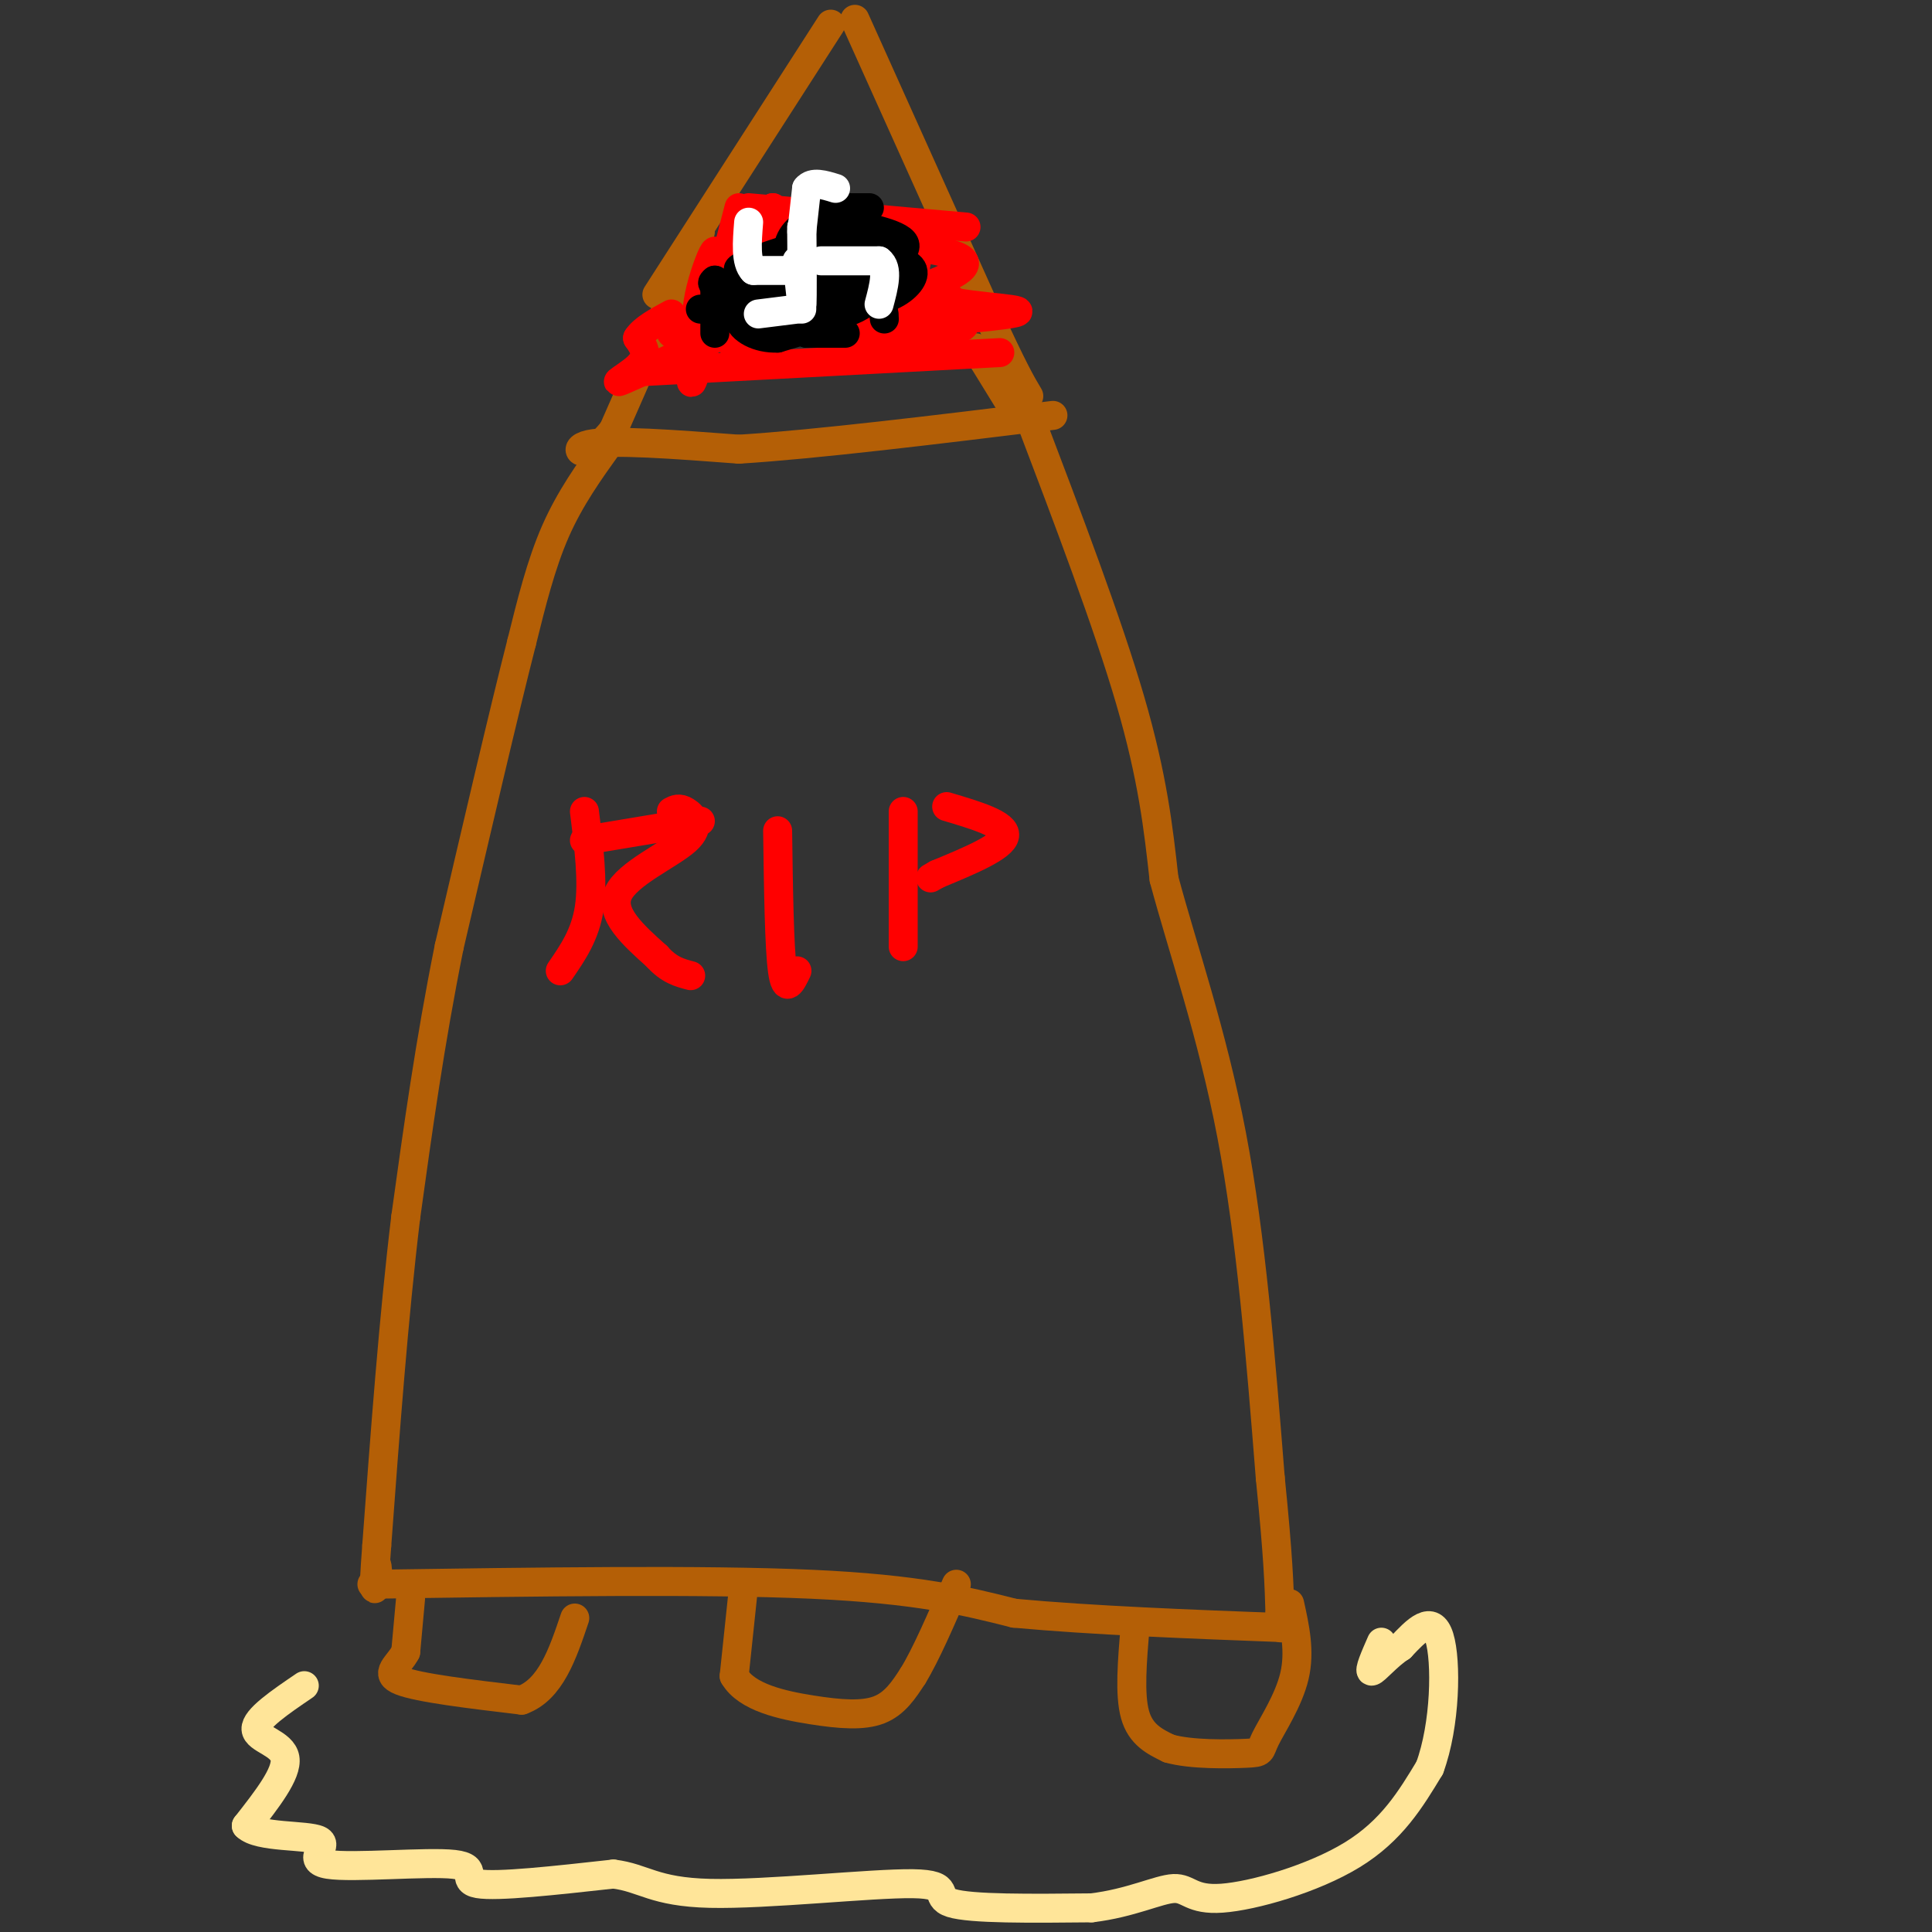<svg viewBox='0 0 400 400' version='1.1' xmlns='http://www.w3.org/2000/svg' xmlns:xlink='http://www.w3.org/1999/xlink'><rect x="0" y="0" width="400" height="400" fill="#333333" stroke="none"/><g fill='none' stroke='rgb(180,95,6)' stroke-width='6' stroke-linecap='round' stroke-linejoin='round'><path d='M172,5c0.000,0.000 -36.000,56.000 -36,56'/><path d='M177,4c0.000,0.000 27.000,60.000 27,60'/><path d='M204,64c6.000,13.000 7.500,15.500 9,18'/><path d='M145,48c0.000,0.000 -18.000,41.000 -18,41'/><path d='M127,89c-5.289,7.000 -9.511,4.000 -5,3c4.511,-1.000 17.756,0.000 31,1'/><path d='M153,93c16.000,-1.000 40.500,-4.000 65,-7'/><path d='M202,72c0.000,0.000 8.000,13.000 8,13'/><path d='M126,92c-4.000,5.583 -8.000,11.167 -11,18c-3.000,6.833 -5.000,14.917 -7,23'/><path d='M108,133c-3.667,14.333 -9.333,38.667 -15,63'/><path d='M93,196c-4.000,19.833 -6.500,37.917 -9,56'/><path d='M84,252c-2.500,20.667 -4.250,44.333 -6,68'/><path d='M78,320c-0.933,12.267 -0.267,8.933 0,7c0.267,-1.933 0.133,-2.467 0,-3'/><path d='M213,86c8.167,21.500 16.333,43.000 21,59c4.667,16.000 5.833,26.500 7,37'/><path d='M241,182c3.844,14.378 9.956,31.822 14,53c4.044,21.178 6.022,46.089 8,71'/><path d='M263,306c1.667,16.500 1.833,22.250 2,28'/><path d='M265,334c0.333,4.833 0.167,2.917 0,1'/><path d='M77,328c34.417,-0.500 68.833,-1.000 91,0c22.167,1.000 32.083,3.500 42,6'/><path d='M210,334c16.333,1.500 36.167,2.250 56,3'/><path d='M85,331c0.000,0.000 -1.000,11.000 -1,11'/><path d='M84,342c-1.489,2.867 -4.711,4.533 -1,6c3.711,1.467 14.356,2.733 25,4'/><path d='M108,352c6.000,-2.167 8.500,-9.583 11,-17'/><path d='M154,328c0.000,0.000 -2.000,19.000 -2,19'/><path d='M152,347c2.560,4.440 9.958,6.042 16,7c6.042,0.958 10.726,1.274 14,0c3.274,-1.274 5.137,-4.137 7,-7'/><path d='M189,347c2.667,-4.333 5.833,-11.667 9,-19'/><path d='M235,337c-0.583,6.917 -1.167,13.833 0,18c1.167,4.167 4.083,5.583 7,7'/><path d='M242,362c4.563,1.332 12.470,1.161 16,1c3.530,-0.161 2.681,-0.313 4,-3c1.319,-2.687 4.805,-7.911 6,-13c1.195,-5.089 0.097,-10.045 -1,-15'/></g>
<g fill='none' stroke='rgb(255,229,153)' stroke-width='6' stroke-linecap='round' stroke-linejoin='round'><path d='M63,349c-5.067,3.444 -10.133,6.889 -10,9c0.133,2.111 5.467,2.889 6,6c0.533,3.111 -3.733,8.556 -8,14'/><path d='M51,378c2.463,2.523 12.621,1.831 15,3c2.379,1.169 -3.022,4.200 2,5c5.022,0.800 20.468,-0.631 26,0c5.532,0.631 1.152,3.323 5,4c3.848,0.677 15.924,-0.662 28,-2'/><path d='M127,388c6.351,0.778 8.228,3.724 20,4c11.772,0.276 33.439,-2.118 42,-2c8.561,0.118 4.018,2.748 8,4c3.982,1.252 16.491,1.126 29,1'/><path d='M226,395c8.110,-0.959 13.885,-3.855 17,-4c3.115,-0.145 3.569,2.461 10,2c6.431,-0.461 18.837,-3.989 27,-9c8.163,-5.011 12.081,-11.506 16,-18'/><path d='M296,366c3.289,-8.889 3.511,-22.111 2,-27c-1.511,-4.889 -4.756,-1.444 -8,2'/><path d='M290,341c-2.667,1.689 -5.333,4.911 -6,5c-0.667,0.089 0.667,-2.956 2,-6'/><path d='M169,42c0.000,0.000 0.000,1.000 0,1'/></g>
<g fill='none' stroke='rgb(255,0,0)' stroke-width='6' stroke-linecap='round' stroke-linejoin='round'><path d='M155,43c0.000,0.000 45.000,4.000 45,4'/><path d='M132,77c0.000,0.000 75.000,-4.000 75,-4'/><path d='M153,43c-3.750,14.500 -7.500,29.000 -9,34c-1.500,5.000 -0.750,0.500 0,-4'/><path d='M144,73c1.600,-5.867 5.600,-18.533 6,-20c0.400,-1.467 -2.800,8.267 -6,18'/><path d='M144,71c0.491,-2.836 4.720,-18.926 4,-19c-0.720,-0.074 -6.389,15.867 -2,15c4.389,-0.867 18.835,-18.541 22,-20c3.165,-1.459 -4.953,13.297 -8,18c-3.047,4.703 -1.024,-0.649 1,-6'/><path d='M161,59c1.641,-3.825 5.242,-10.387 6,-11c0.758,-0.613 -1.328,4.725 -4,9c-2.672,4.275 -5.929,7.488 -7,4c-1.071,-3.488 0.043,-13.677 1,-16c0.957,-2.323 1.758,3.221 0,9c-1.758,5.779 -6.074,11.794 -6,10c0.074,-1.794 4.537,-11.397 9,-21'/><path d='M160,43c0.572,-0.137 -2.500,10.020 -2,12c0.500,1.980 4.570,-4.217 7,-6c2.430,-1.783 3.219,0.846 2,5c-1.219,4.154 -4.445,9.831 -6,10c-1.555,0.169 -1.437,-5.171 0,-9c1.437,-3.829 4.195,-6.146 6,-5c1.805,1.146 2.659,5.756 0,10c-2.659,4.244 -8.829,8.122 -15,12'/><path d='M152,72c2.279,-0.578 15.475,-8.022 21,-11c5.525,-2.978 3.378,-1.488 3,0c-0.378,1.488 1.012,2.976 -3,4c-4.012,1.024 -13.426,1.583 -9,1c4.426,-0.583 22.693,-2.310 27,-2c4.307,0.310 -5.347,2.655 -15,5'/><path d='M176,69c3.978,-0.156 21.422,-3.044 25,-4c3.578,-0.956 -6.711,0.022 -17,1'/><path d='M184,66c-10.837,0.183 -29.431,0.142 -23,-1c6.431,-1.142 37.885,-3.384 36,-3c-1.885,0.384 -37.110,3.396 -49,4c-11.890,0.604 -0.445,-1.198 11,-3'/><path d='M159,63c8.417,-2.657 23.960,-7.800 26,-7c2.040,0.800 -9.422,7.544 -19,12c-9.578,4.456 -17.271,6.623 -10,2c7.271,-4.623 29.506,-16.035 35,-20c5.494,-3.965 -5.753,-0.482 -17,3'/><path d='M174,53c-5.012,-0.310 -9.042,-2.583 -3,-3c6.042,-0.417 22.155,1.024 27,3c4.845,1.976 -1.577,4.488 -8,7'/><path d='M190,60c-2.729,1.358 -5.553,1.253 -5,1c0.553,-0.253 4.481,-0.656 6,0c1.519,0.656 0.628,2.369 -4,4c-4.628,1.631 -12.993,3.179 -11,3c1.993,-0.179 14.344,-2.087 20,-2c5.656,0.087 4.616,2.168 -1,3c-5.616,0.832 -15.808,0.416 -26,0'/><path d='M169,69c5.798,-0.833 33.292,-2.917 40,-4c6.708,-1.083 -7.369,-1.167 -14,-3c-6.631,-1.833 -5.815,-5.417 -5,-9'/><path d='M190,53c-13.036,3.738 -43.125,17.583 -55,23c-11.875,5.417 -5.536,2.405 -3,0c2.536,-2.405 1.268,-4.202 0,-6'/><path d='M132,70c1.167,-1.833 4.083,-3.417 7,-5'/><path d='M139,69c0.000,0.000 0.100,0.100 0.1,0.1'/></g>
<g fill='none' stroke='rgb(0,0,0)' stroke-width='6' stroke-linecap='round' stroke-linejoin='round'><path d='M167,46c0.000,0.000 0.000,15.000 0,15'/><path d='M167,61c0.000,3.833 0.000,5.917 0,8'/><path d='M167,69c0.000,0.000 8.000,0.000 8,0'/><path d='M167,57c0.000,0.000 15.000,0.000 15,0'/><path d='M163,57c0.000,0.000 -10.000,3.000 -10,3'/><path d='M153,60c-2.500,0.333 -3.750,-0.333 -5,-1'/><path d='M148,59c-0.833,-0.333 -0.417,-0.667 0,-1'/><path d='M148,58c0.000,0.000 0.000,8.000 0,8'/><path d='M148,66c0.000,1.833 0.000,2.417 0,3'/><path d='M167,43c0.000,0.000 13.000,0.000 13,0'/><path d='M182,54c0.000,0.000 1.000,11.000 1,11'/><path d='M183,65c0.167,1.833 0.083,0.917 0,0'/><path d='M165,51c-6.661,2.155 -13.323,4.311 -12,5c1.323,0.689 10.630,-0.088 15,0c4.370,0.088 3.804,1.040 1,3c-2.804,1.960 -7.844,4.927 -7,5c0.844,0.073 7.573,-2.750 11,-3c3.427,-0.250 3.550,2.071 1,4c-2.550,1.929 -7.775,3.464 -13,5'/><path d='M161,70c-4.058,0.185 -7.704,-1.852 -8,-4c-0.296,-2.148 2.757,-4.407 8,-6c5.243,-1.593 12.676,-2.521 16,-2c3.324,0.521 2.539,2.489 -3,4c-5.539,1.511 -15.831,2.565 -20,2c-4.169,-0.565 -2.214,-2.748 4,-5c6.214,-2.252 16.686,-4.573 23,-5c6.314,-0.427 8.469,1.039 8,3c-0.469,1.961 -3.563,4.417 -7,5c-3.437,0.583 -7.219,-0.709 -11,-2'/><path d='M171,60c-1.862,-2.578 -1.016,-8.024 -1,-11c0.016,-2.976 -0.797,-3.484 3,-3c3.797,0.484 12.206,1.959 14,4c1.794,2.041 -3.026,4.648 -8,6c-4.974,1.352 -10.101,1.451 -13,0c-2.899,-1.451 -3.571,-4.451 -2,-7c1.571,-2.549 5.384,-4.648 9,-4c3.616,0.648 7.033,4.042 6,6c-1.033,1.958 -6.517,2.479 -12,3'/><path d='M167,54c-2.467,-0.381 -2.634,-2.832 0,-4c2.634,-1.168 8.071,-1.053 11,-1c2.929,0.053 3.352,0.045 4,1c0.648,0.955 1.521,2.872 1,6c-0.521,3.128 -2.434,7.465 -9,9c-6.566,1.535 -17.783,0.267 -29,-1'/></g>
<g fill='none' stroke='rgb(255,255,255)' stroke-width='6' stroke-linecap='round' stroke-linejoin='round'><path d='M165,54c0.000,0.000 1.000,9.000 1,9'/><path d='M166,63c0.167,-1.167 0.083,-8.583 0,-16'/><path d='M166,47c0.000,0.167 0.000,8.583 0,17'/><path d='M165,64c0.000,0.000 -8.000,1.000 -8,1'/><path d='M165,56c0.000,0.000 -9.000,0.000 -9,0'/><path d='M156,56c-1.667,-1.667 -1.333,-5.833 -1,-10'/><path d='M166,48c0.000,0.000 1.000,-9.000 1,-9'/><path d='M167,39c1.167,-1.500 3.583,-0.750 6,0'/><path d='M170,54c0.000,0.000 12.000,0.000 12,0'/><path d='M182,54c2.000,1.500 1.000,5.250 0,9'/></g>
<g fill='none' stroke='rgb(255,0,0)' stroke-width='6' stroke-linecap='round' stroke-linejoin='round'><path d='M121,168c0.917,7.250 1.833,14.500 1,20c-0.833,5.500 -3.417,9.250 -6,13'/><path d='M121,174c0.000,0.000 24.000,-4.000 24,-4'/><path d='M139,168c0.804,-0.429 1.607,-0.857 3,0c1.393,0.857 3.375,3.000 0,6c-3.375,3.000 -12.107,6.857 -14,11c-1.893,4.143 3.054,8.571 8,13'/><path d='M136,198c2.500,2.833 4.750,3.417 7,4'/><path d='M161,172c0.167,12.083 0.333,24.167 1,29c0.667,4.833 1.833,2.417 3,0'/><path d='M187,168c0.000,0.000 0.000,28.000 0,28'/><path d='M196,167c6.167,1.833 12.333,3.667 12,6c-0.333,2.333 -7.167,5.167 -14,8'/><path d='M194,181c-2.333,1.333 -1.167,0.667 0,0'/></g>
</svg>